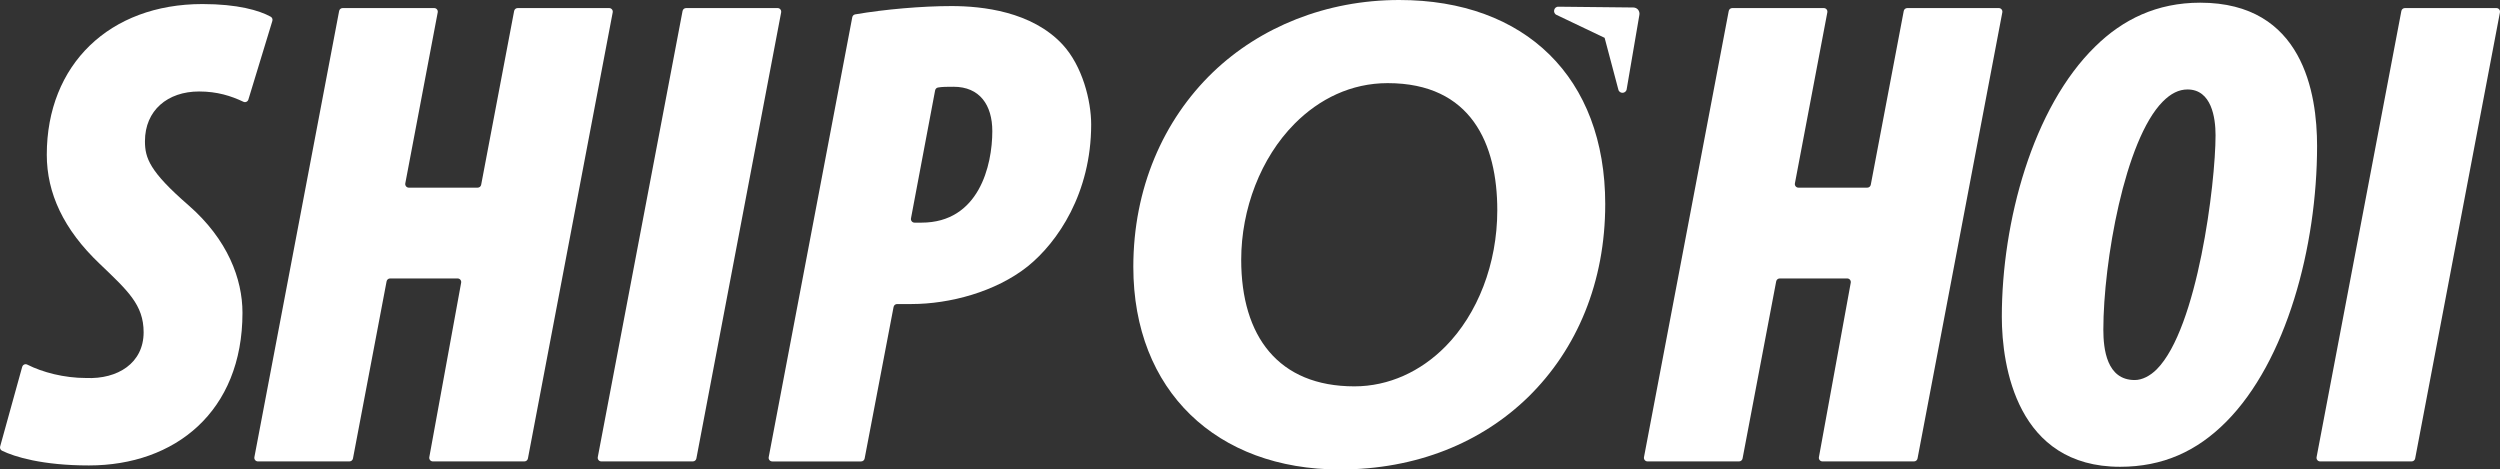 <svg width="213" height="40" viewBox="0 0 213 40" fill="none" xmlns="http://www.w3.org/2000/svg">
<rect x="0" y="0" width="213" height="40" fill="#333333" stroke="none"/>
<g clip-path="url(#clip0_5270_7697)">
<path d="M1.893 31.256C1.944 31.071 2.149 30.977 2.321 31.063C3.621 31.721 5.458 32.206 7.343 32.206C10.018 32.32 12.237 30.945 12.237 28.309C12.237 25.959 10.871 24.757 8.482 22.465C5.408 19.542 3.986 16.447 3.986 13.182C3.986 5.502 9.335 0.345 17.245 0.345C20.25 0.345 22.084 0.886 23.061 1.421C23.189 1.491 23.247 1.642 23.205 1.782L21.162 8.483C21.108 8.66 20.91 8.751 20.744 8.673C19.687 8.173 18.512 7.794 16.96 7.794C14.285 7.794 12.35 9.399 12.35 12.034C12.35 13.467 12.748 14.613 16.049 17.478C19.406 20.4 20.659 23.781 20.659 26.647C20.659 35.071 14.911 39.656 7.571 39.656C3.614 39.656 1.222 38.917 0.168 38.398C0.036 38.334 -0.028 38.183 0.012 38.04L1.891 31.255L1.893 31.256Z" fill="white"/>
<path d="M37.294 1.053L34.531 15.623C34.496 15.813 34.64 15.988 34.831 15.988H40.697C40.844 15.988 40.969 15.884 40.996 15.739L43.804 0.937C43.831 0.792 43.958 0.688 44.104 0.688H51.904C52.096 0.688 52.24 0.863 52.203 1.053L44.979 39.062C44.952 39.208 44.825 39.312 44.679 39.312H36.877C36.686 39.312 36.542 39.138 36.577 38.948L39.29 24.088C39.324 23.899 39.181 23.724 38.99 23.724H33.236C33.089 23.724 32.964 23.829 32.937 23.974L30.073 39.062C30.046 39.208 29.919 39.312 29.773 39.312H21.974C21.781 39.312 21.637 39.136 21.674 38.947L28.894 0.937C28.921 0.792 29.048 0.688 29.194 0.688H36.994C37.187 0.688 37.331 0.863 37.294 1.053Z" fill="white"/>
<path d="M66.555 1.053L59.331 39.062C59.303 39.208 59.177 39.312 59.031 39.312H51.231C51.039 39.312 50.895 39.136 50.931 38.947L58.154 0.937C58.182 0.792 58.308 0.688 58.454 0.688H66.254C66.446 0.688 66.59 0.863 66.553 1.053H66.555Z" fill="white"/>
<path d="M72.613 1.471C72.638 1.344 72.735 1.247 72.86 1.225C75.39 0.788 78.583 0.517 81.075 0.517C83.692 0.517 87.904 0.975 90.521 3.783C92.228 5.617 92.968 8.597 92.968 10.603C92.968 16.447 90.123 20.631 87.562 22.694C84.83 24.871 80.903 25.904 77.659 25.904H76.433C76.287 25.904 76.16 26.008 76.133 26.153L73.667 39.064C73.64 39.21 73.513 39.314 73.367 39.314H65.794C65.602 39.314 65.457 39.139 65.494 38.949L72.613 1.471ZM77.616 18.604C77.58 18.793 77.725 18.969 77.915 18.969H78.514C83.407 18.969 84.545 14.098 84.545 11.175C84.545 8.94 83.465 7.392 81.246 7.392C80.73 7.392 80.253 7.392 79.911 7.457C79.788 7.48 79.696 7.579 79.672 7.701L77.616 18.604Z" fill="white"/>
<path d="M136.765 17.399C136.765 24.012 134.386 29.735 130.193 33.836C126.225 37.697 120.702 40 114.145 40C103.667 40 96.559 33.303 96.559 22.736C96.559 16.068 99.098 10.237 103.349 6.149C107.358 2.305 112.989 0 119.213 0C129.948 0 136.766 6.601 136.766 17.399H136.765ZM110.294 10.547C107.411 13.45 105.751 17.813 105.751 22.134C105.751 28.65 108.915 32.917 115.393 32.917C118.331 32.917 121.051 31.646 123.141 29.531C125.897 26.755 127.569 22.474 127.569 17.909C127.569 12.289 125.371 7.083 118.228 7.083C115.121 7.083 112.403 8.422 110.293 10.547H110.294Z" fill="white"/>
<path d="M155.689 1.053L152.926 15.623C152.89 15.813 153.035 15.988 153.226 15.988H159.091C159.238 15.988 159.364 15.884 159.391 15.739L162.199 0.937C162.226 0.792 162.353 0.688 162.499 0.688H170.298C170.49 0.688 170.635 0.863 170.598 1.053L163.374 39.062C163.346 39.208 163.22 39.312 163.074 39.312H155.272C155.081 39.312 154.936 39.138 154.972 38.948L157.684 24.088C157.718 23.899 157.575 23.724 157.384 23.724H151.631C151.484 23.724 151.358 23.829 151.331 23.974L148.467 39.062C148.44 39.208 148.313 39.312 148.168 39.312H140.368C140.176 39.312 140.031 39.136 140.068 38.947L147.288 0.937C147.316 0.792 147.442 0.688 147.588 0.688H155.389C155.581 0.688 155.726 0.863 155.689 1.053Z" fill="white"/>
<path d="M197.415 12.436C197.415 21.031 194.798 30.774 189.676 35.931C187.172 38.453 184.27 39.77 180.628 39.77C171.865 39.77 170.555 31.231 170.555 26.991C170.555 18.911 173.172 9.169 178.522 3.954C180.855 1.662 183.757 0.229 187.457 0.229C196.22 0.229 197.415 7.965 197.415 12.436ZM184.27 8.654C181.026 11.921 179.205 22.35 179.205 28.081C179.205 29.743 179.489 32.379 181.879 32.379C182.505 32.379 183.187 32.034 183.757 31.462C187.229 27.966 188.765 15.645 188.765 11.519C188.765 10.03 188.423 7.622 186.376 7.622C185.635 7.622 184.953 7.967 184.27 8.654Z" fill="white"/>
<path d="M212.996 1.053L205.772 39.062C205.745 39.208 205.618 39.312 205.472 39.312H197.673C197.481 39.312 197.336 39.136 197.373 38.947L204.596 0.937C204.623 0.792 204.75 0.688 204.896 0.688H212.695C212.887 0.688 213.032 0.863 212.995 1.053H212.996Z" fill="white"/>
<path d="M138.593 7.6L139.676 1.263C139.704 1.101 139.657 0.943 139.565 0.828C139.469 0.714 139.322 0.639 139.16 0.638L132.775 0.571C132.37 0.565 132.261 1.129 132.638 1.279L136.714 3.223L137.878 7.611C137.956 8.011 138.527 8.004 138.594 7.601L138.593 7.6Z" fill="white"/>
</g>
<defs>
<clipPath id="clip0_5270_7697">
<rect width="213" height="40" fill="white"/>
</clipPath>
</defs>
</svg>
